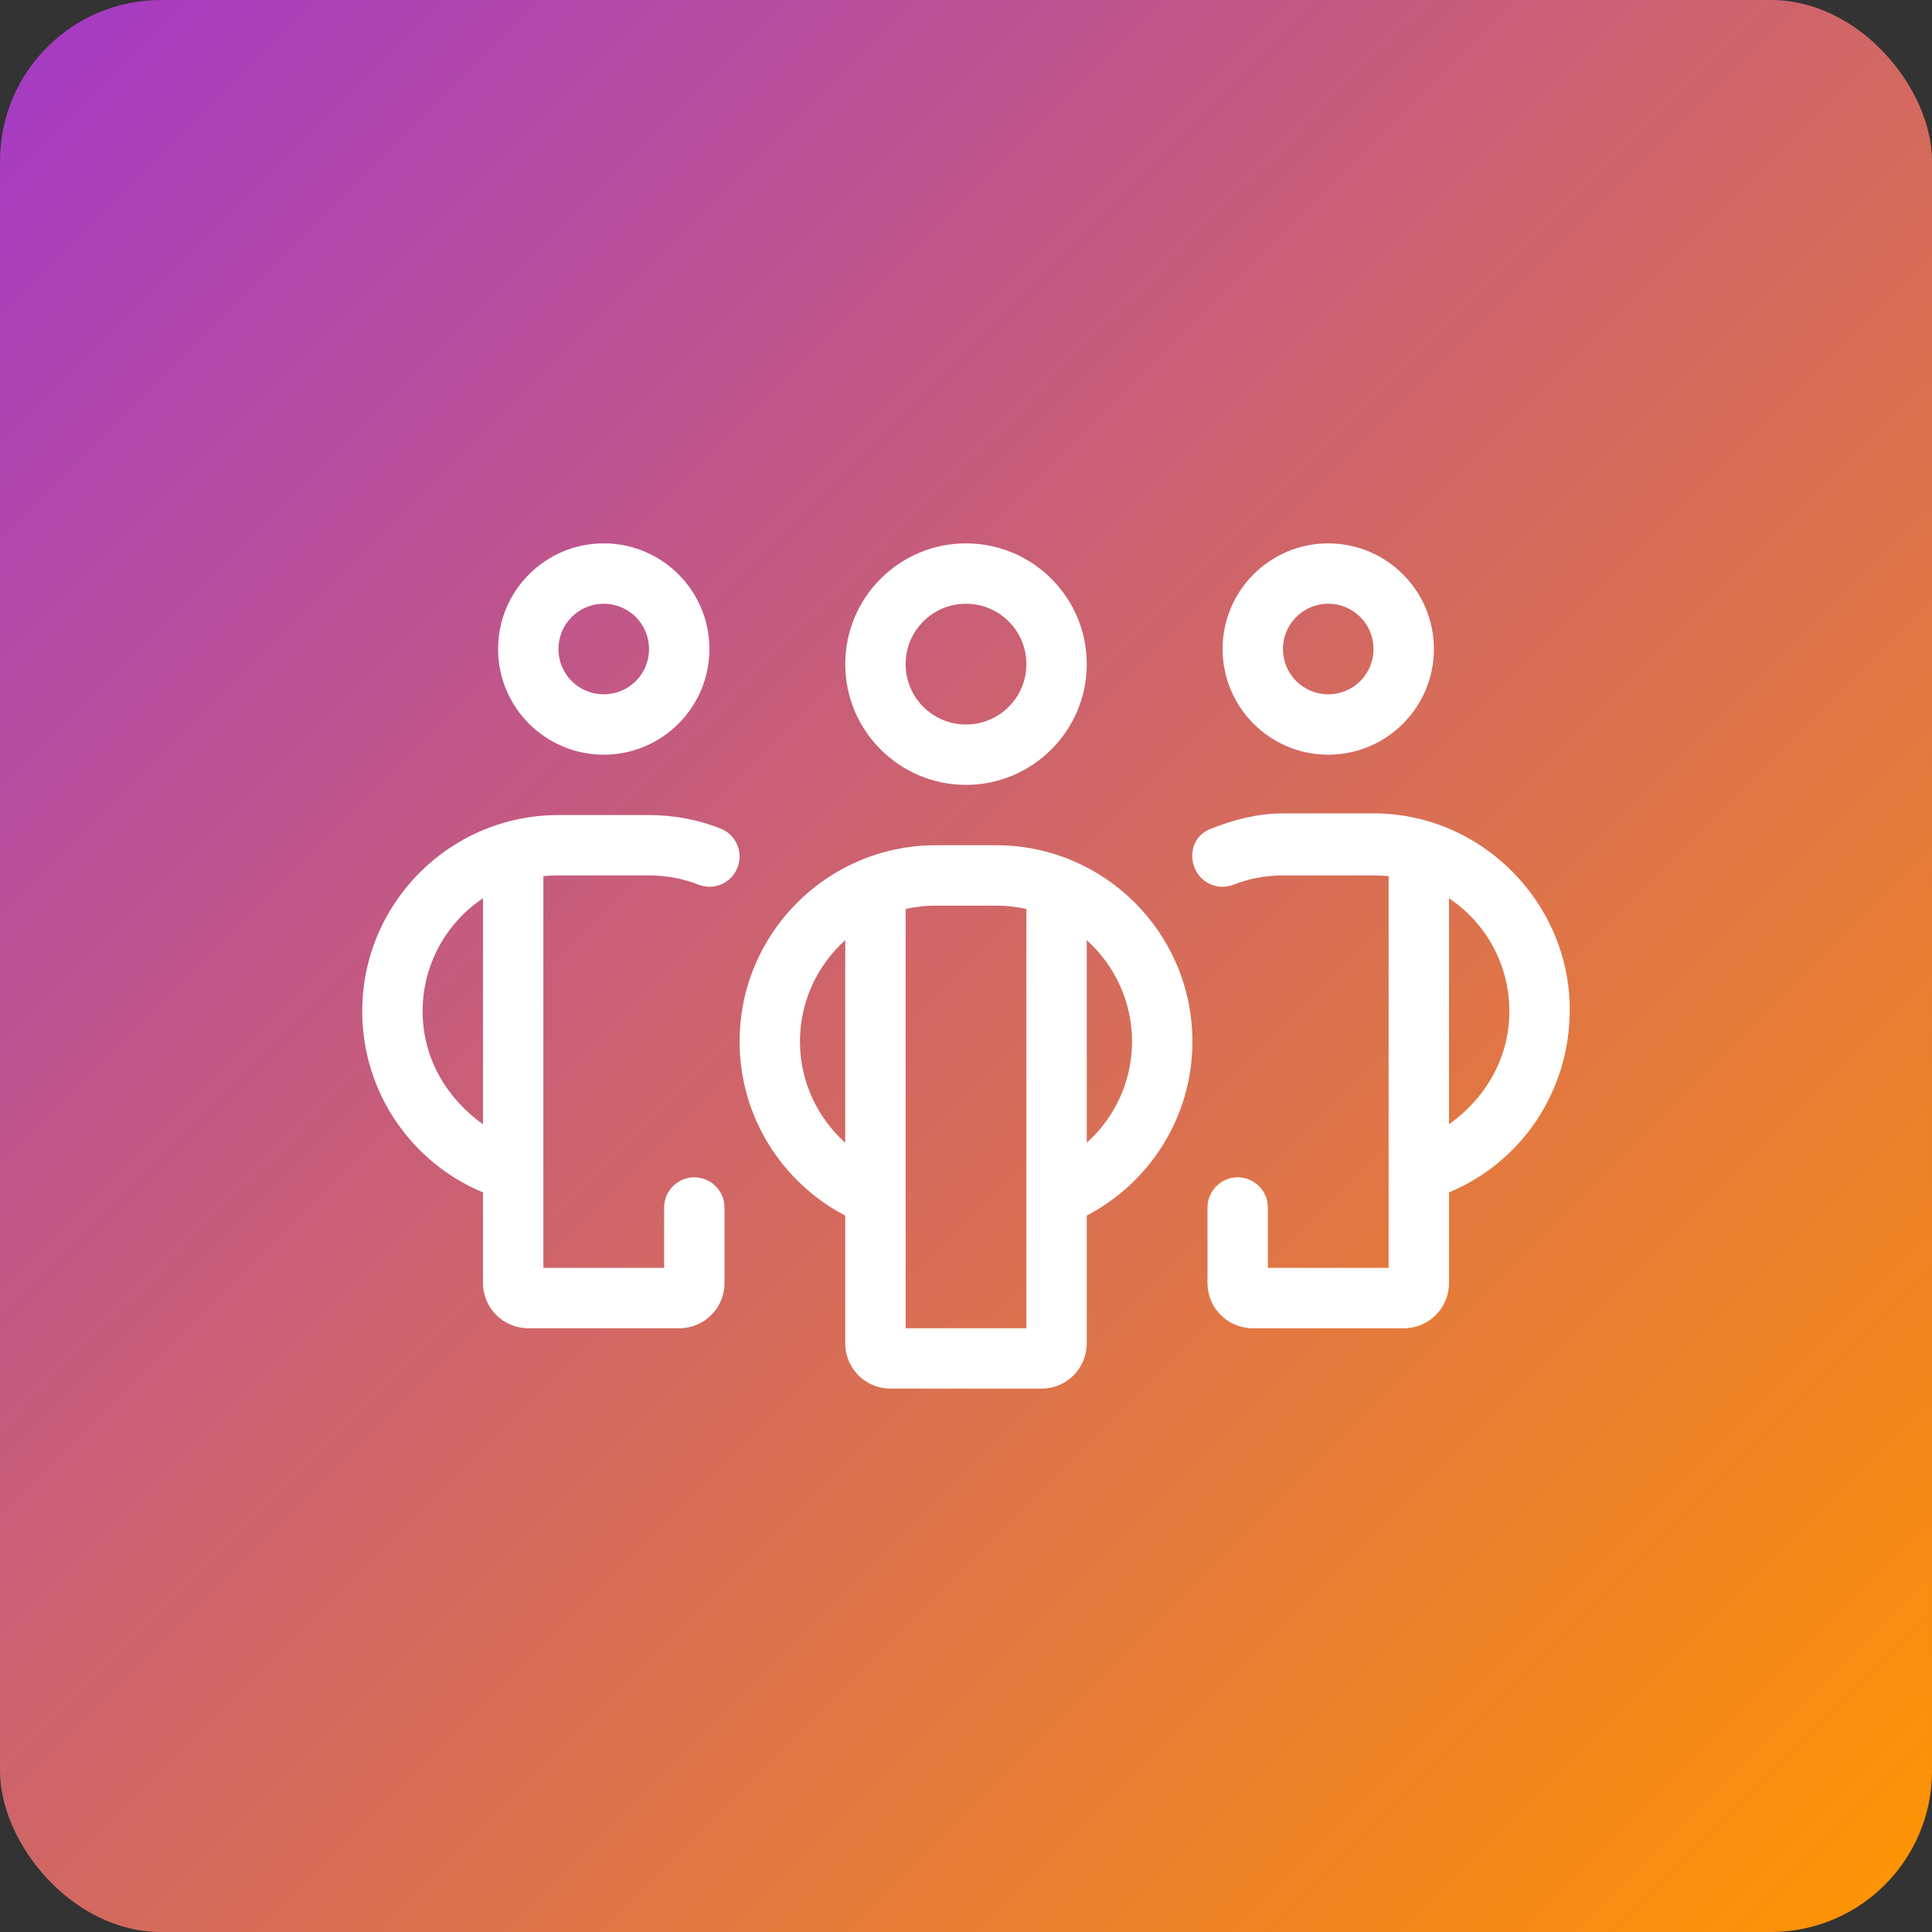 <svg width="96" height="96" viewBox="0 0 96 96" fill="none" xmlns="http://www.w3.org/2000/svg">
<rect x="0" y="0" width="96" height="96" fill="#333333" stroke="none"/>
<g id="icon">
<rect id="icon bg" width="96" height="96" rx="8" fill="url(#paint0_linear_14207_918)"/>
<path id="crowd" d="M24.75 32.25C24.75 29.35 27.1 27 30 27C32.897 27 35.25 29.35 35.25 32.25C35.25 35.147 32.897 37.5 30 37.5C27.1 37.5 24.75 35.147 24.75 32.25ZM30 34.5C31.247 34.5 32.25 33.497 32.25 32.25C32.25 31.008 31.247 30 30 30C28.753 30 27.75 31.008 27.75 32.25C27.75 33.497 28.753 34.5 30 34.5ZM18 50.25C18 44.869 22.365 40.5 27.75 40.5H32.25C33.497 40.5 34.697 40.734 35.794 41.166C36.572 41.466 36.947 42.337 36.647 43.106C36.347 43.884 35.475 44.259 34.706 43.959C33.947 43.659 33.122 43.5 32.25 43.5H27.75C27.497 43.5 27.247 43.509 27 43.538V63H33V60C33 59.175 33.675 58.5 34.5 58.5C35.325 58.5 36 59.175 36 60V63.75C36 64.997 34.997 66 33.75 66H26.25C25.008 66 24 64.997 24 63.75V59.25C20.479 57.788 18 54.309 18 50.25ZM24 55.866V44.634C22.191 45.844 21 47.906 21 50.25C21 52.584 22.19 54.572 24 55.866ZM66 37.5C63.103 37.5 60.75 35.147 60.75 32.25C60.75 29.35 63.103 27 66 27C68.897 27 71.25 29.35 71.25 32.25C71.25 35.147 68.897 37.5 66 37.5ZM68.25 32.25C68.25 31.008 67.247 30 66 30C64.753 30 63.75 31.008 63.75 32.25C63.75 33.497 64.753 34.5 66 34.5C67.247 34.5 68.25 33.497 68.25 32.25ZM72 59.25V63.75C72 64.997 70.997 66 69.75 66H62.25C61.003 66 60 64.997 60 63.75V60C60 59.175 60.675 58.5 61.5 58.5C62.325 58.5 63 59.175 63 60V63H69V43.538C68.756 43.509 68.503 43.5 68.25 43.5H63.75C62.878 43.5 62.053 43.659 61.294 43.959C60.525 44.259 59.653 43.884 59.353 43.106C59.053 42.337 59.353 41.466 60.206 41.166C61.303 40.734 62.503 40.416 63.75 40.416H68.25C73.631 40.416 78 44.869 78 50.166C78 54.309 75.525 57.788 72 59.25ZM75 50.25C75 47.906 73.809 45.844 72 44.634V55.866C73.809 54.572 75 52.584 75 50.25ZM54 33C54 36.309 51.309 39 48 39C44.691 39 42 36.309 42 33C42 29.686 44.691 27 48 27C51.309 27 54 29.686 54 33ZM48 30C46.341 30 45 31.343 45 33C45 34.659 46.341 36 48 36C49.659 36 51 34.659 51 33C51 31.343 49.659 30 48 30ZM49.5 42C54.881 42 59.25 46.369 59.25 51.75C59.25 55.509 57.122 58.772 54 60.403V66.75C54 67.997 52.997 69 51.75 69H44.25C43.003 69 42 67.997 42 66.75V60.403C38.878 58.772 36.75 55.509 36.75 51.75C36.75 46.369 41.119 42 46.5 42H49.5ZM39.75 51.75C39.75 53.747 40.622 55.547 42 56.784V46.716C40.622 47.953 39.75 49.753 39.75 51.75ZM51 66V45.169C50.522 45.056 50.016 45 49.5 45H46.5C45.984 45 45.478 45.056 45 45.169V66H51ZM56.25 51.75C56.25 49.753 55.378 47.953 54 46.716V56.784C55.378 55.547 56.25 53.747 56.25 51.75Z" fill="white"/>
</g>
<defs>
<linearGradient id="paint0_linear_14207_918" x1="0" y1="0" x2="96" y2="96" gradientUnits="userSpaceOnUse">
<stop stop-color="#A43AC7"/>
<stop offset="1" stop-color="#FF9500"/>
</linearGradient>
</defs>
</svg>
